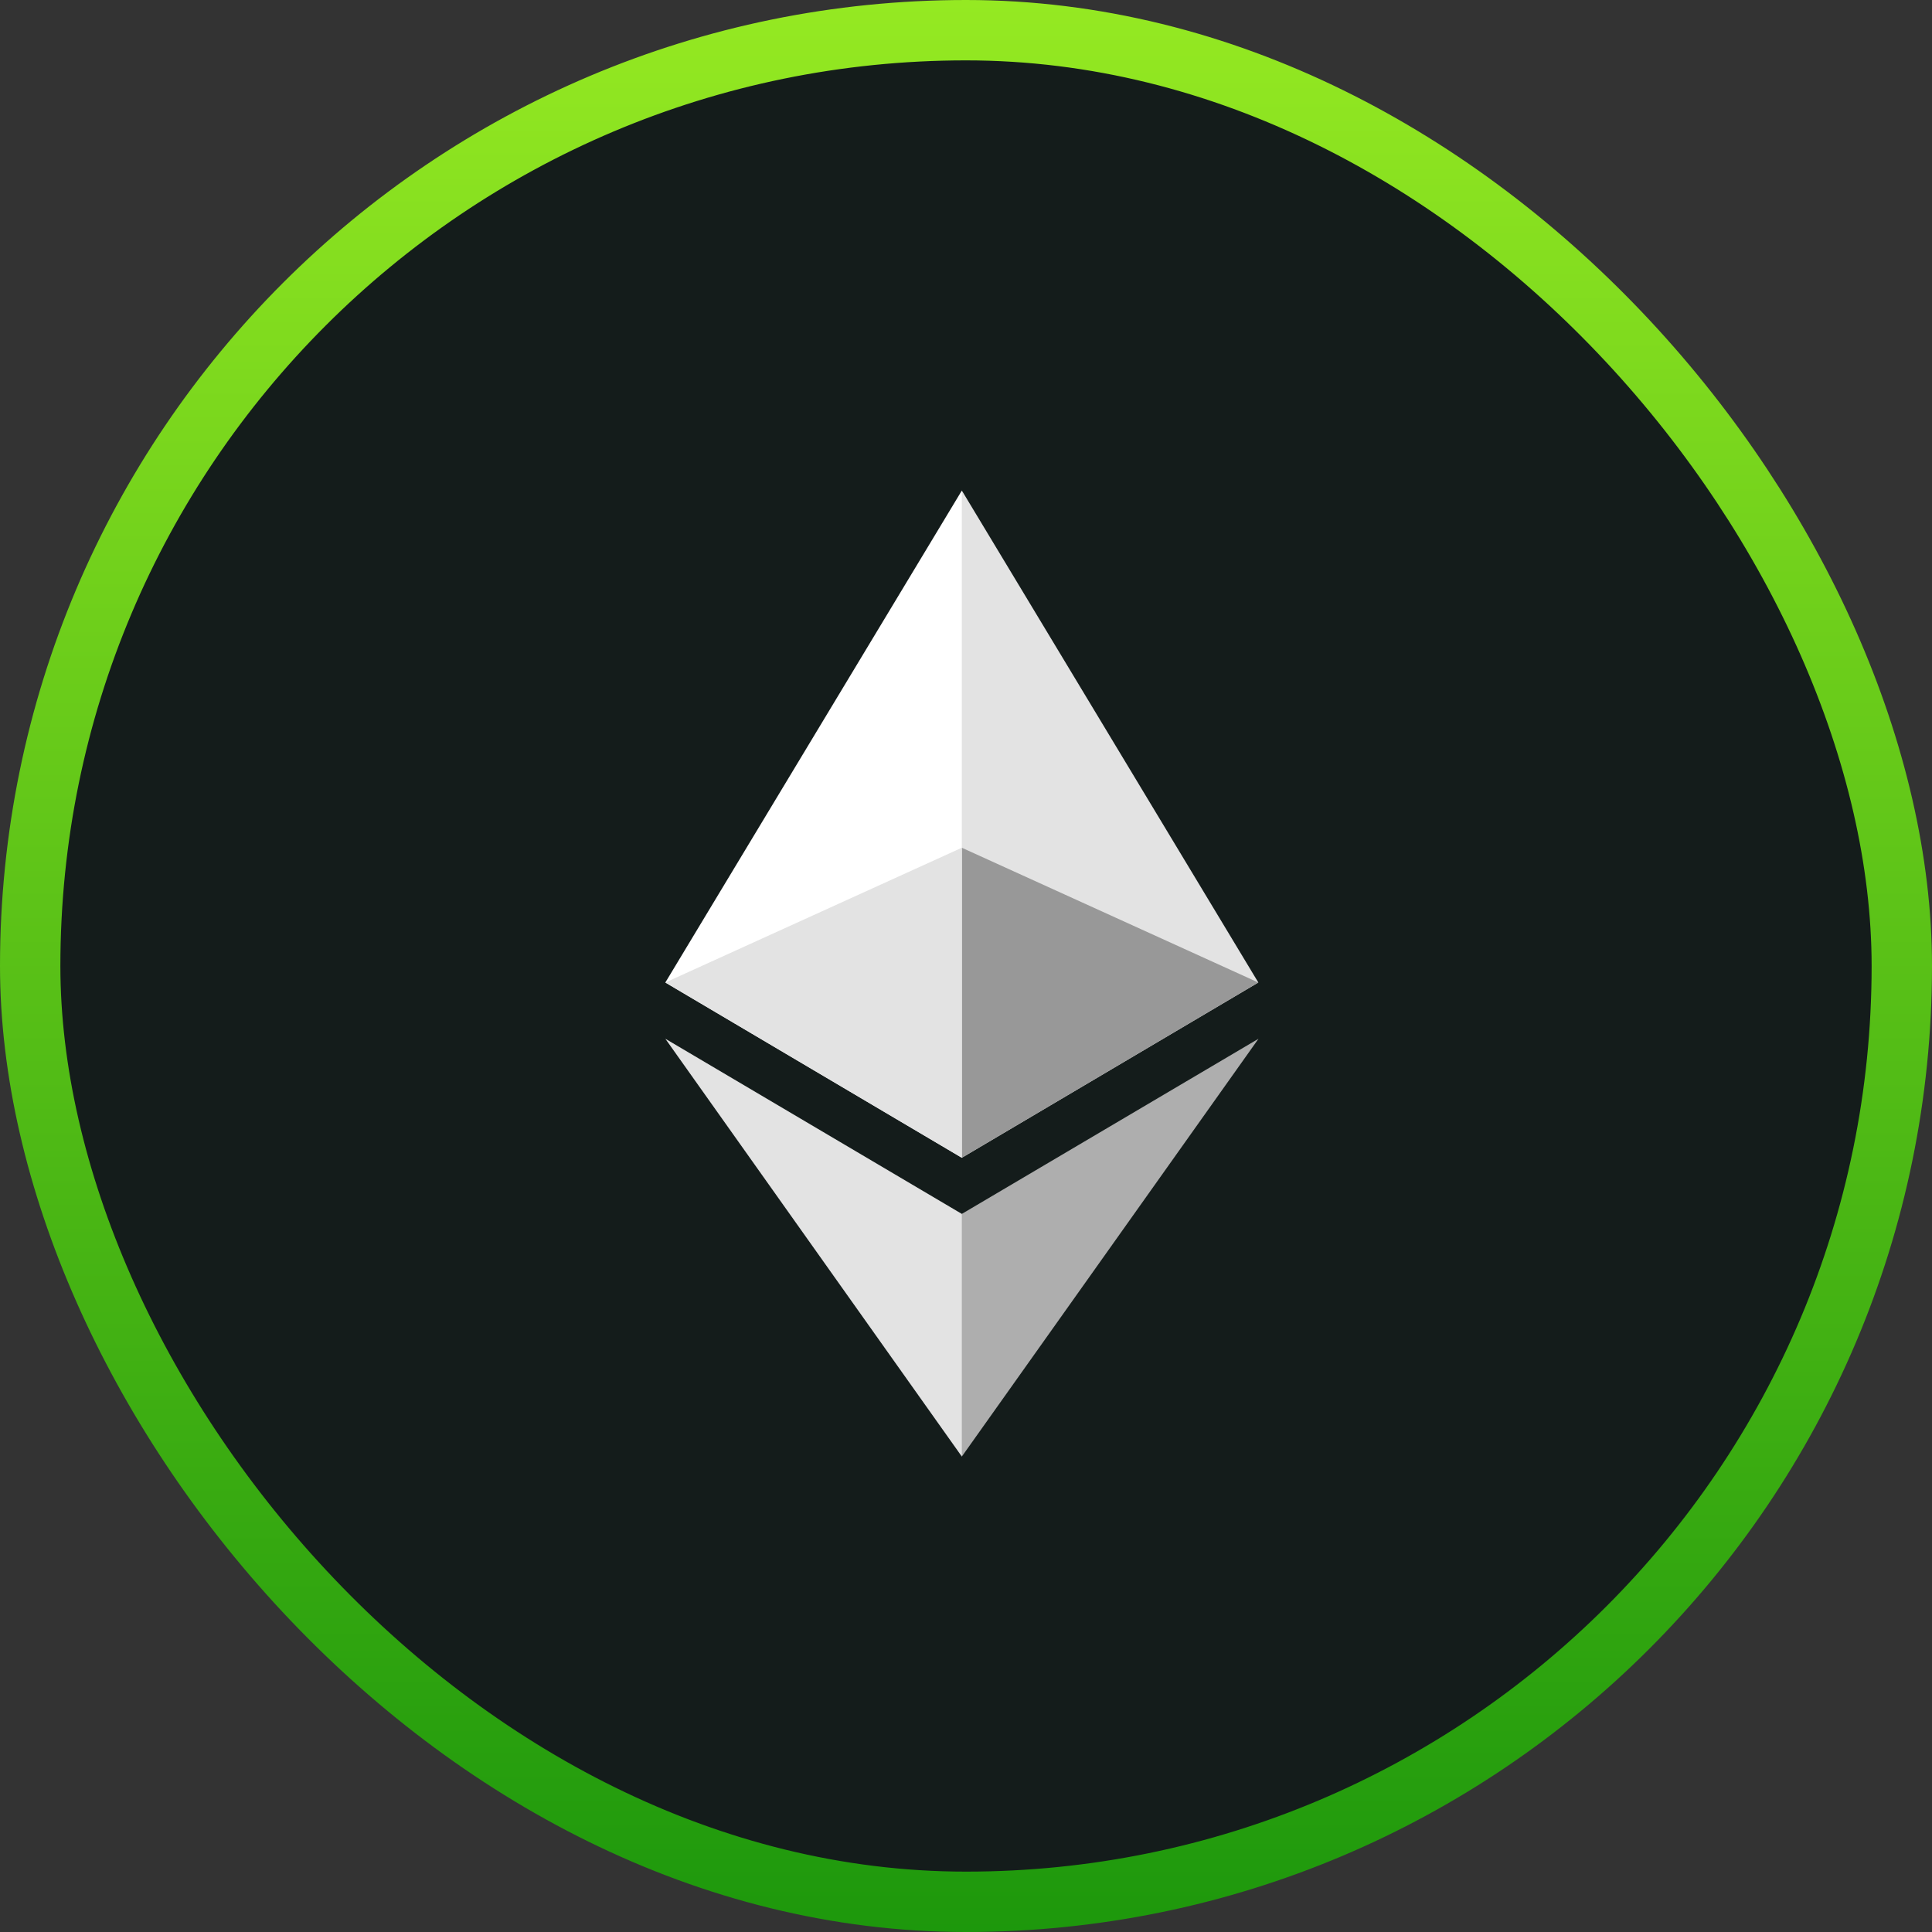 <svg width="128" height="128" viewBox="0 0 128 128" fill="none" xmlns="http://www.w3.org/2000/svg">
<rect x="0" y="0" width="128" height="128" fill="#333333" stroke="none"/>
<rect x="2" y="2" width="124" height="124" rx="62" fill="#141C1B"/>
<rect x="2" y="2" width="124" height="124" rx="62" stroke="url(#paint0_linear_1789_959)" stroke-width="4"/>
<path d="M63.724 32.5L63.295 33.959V76.277L63.724 76.705L83.368 65.094L63.724 32.5Z" fill="#E3E3E3"/>
<path d="M63.724 32.5L44.08 65.094L63.724 76.705V56.165V32.5Z" fill="white"/>
<path d="M63.724 80.424L63.482 80.719V95.794L63.724 96.5L83.38 68.819L63.724 80.424Z" fill="#AEAEAE"/>
<path d="M63.724 96.5V80.424L44.08 68.819L63.724 96.5Z" fill="#E3E3E3"/>
<path d="M63.723 76.705L83.366 65.094L63.723 56.165V76.705Z" fill="#989898"/>
<path d="M44.08 65.094L63.724 76.705V56.165L44.08 65.094Z" fill="#E3E3E3"/>
<defs>
<linearGradient id="paint0_linear_1789_959" x1="64" y1="0" x2="64" y2="128" gradientUnits="userSpaceOnUse">
<stop stop-color="#95E922"/>
<stop offset="1" stop-color="#1D980C"/>
</linearGradient>
</defs>
</svg>
